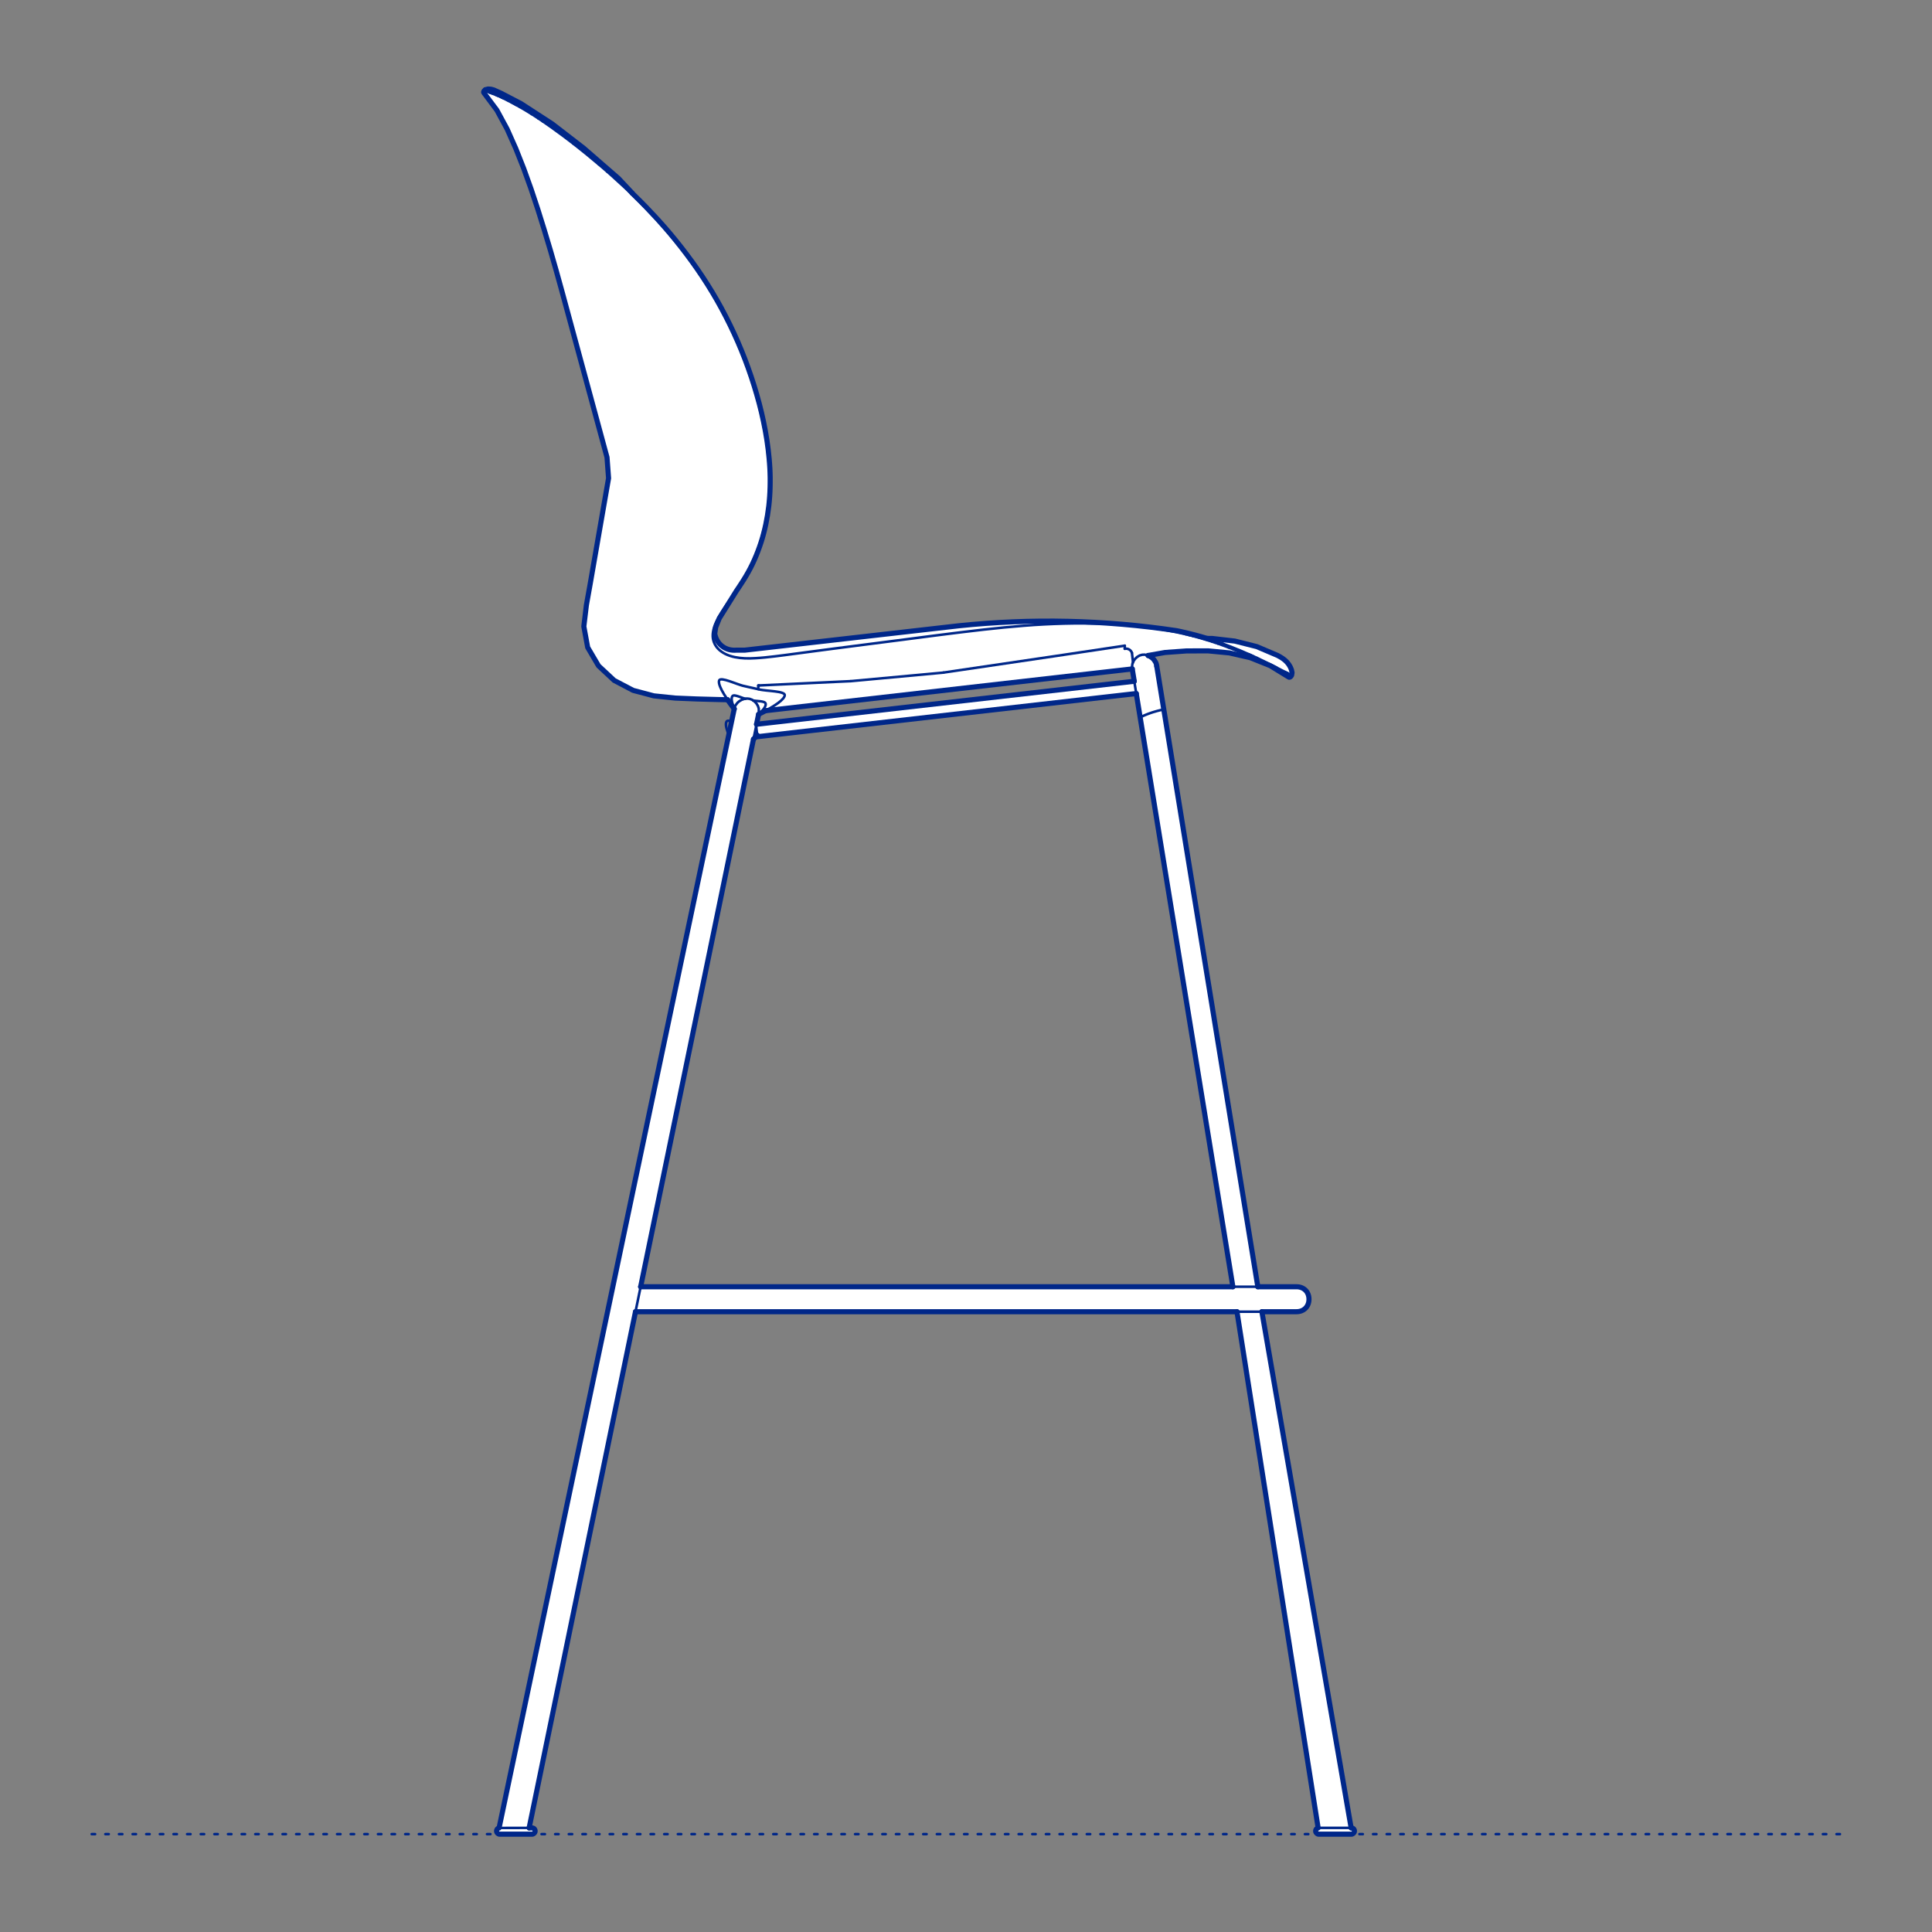 <?xml version="1.0" encoding="UTF-8"?>
<svg xmlns="http://www.w3.org/2000/svg" viewBox="0 0 566.93 566.93">
  <rect x="0" y="0" width="566.93" height="566.93" fill="#808080" stroke="none"/>
  <defs>
    <style>
      .cls-1 {
        fill: #fff;
        fill-rule: evenodd;
      }

      .cls-2, .cls-3 {
        stroke-width: .75px;
      }

      .cls-2, .cls-3, .cls-4 {
        fill: none;
        stroke: #002789;
        stroke-linecap: round;
        stroke-linejoin: round;
      }

      .cls-3 {
        stroke-dasharray: 0 0 1 3;
      }

      .cls-4 {
        stroke-width: 1.5px;
      }
    </style>
  </defs>
  <g id="Blocks_Fill" data-name="Blocks$Fill">
    <g id="HATCH">
      <path class="cls-1" d="M215.46,208.01l-69.01,328.39-.23.08-.14.08-.15.14-.11.17-.08.19-.03.15v.17s.03.15.03.15l.05.12.12.2.12.13.21.15.22.08h9.82l.22-.08.21-.15.12-.13.12-.2.05-.12.03-.15v-.17s-.03-.15-.03-.15l-.08-.19-.11-.17-.15-.14-.14-.08-.23-.08-.23-.02h-.79s31.21-151.48,31.21-151.48h176.5l23.82,151.49-.23.08-.14.08-.15.14-.11.17-.08.19-.03.15v.17s.03.15.03.15l.05.12.12.2.12.13.21.15.22.08h9.88l.22-.08.21-.15.12-.13.12-.2.05-.12.03-.15v-.17s-.03-.15-.03-.15l-.08-.19-.11-.17-.15-.14-.14-.08-.23-.08-.23-.02-26.19-151.48h10.24s.08,0,.08,0h.08s.08-.01.08-.01h.08s.08-.02.08-.02h.08s.08-.03.08-.03l.09-.02.09-.02.09-.02.09-.02.09-.03.09-.03.08-.03.08-.03.08-.03.08-.04.08-.04.08-.04.08-.04.08-.05.08-.05.08-.05.08-.05.08-.05.08-.06.07-.06.07-.06.07-.06.07-.06.07-.07.07-.07.06-.07.06-.07.06-.07.06-.07.06-.08.05-.08.05-.08.05-.08.05-.08.05-.08.04-.08.04-.08.04-.08.04-.08.03-.08.03-.08.03-.08.03-.09.03-.09.02-.09.02-.09.02-.09.02-.09v-.08s.03-.08.03-.08v-.08s.02-.08.02-.08v-.08s.01-.08.01-.08v-.08s0-.08,0-.08v-.08s0-.08,0-.08v-.08s-.01-.08-.01-.08v-.08s-.02-.08-.02-.08v-.08s-.03-.08-.03-.08l-.02-.09-.02-.09-.02-.09-.02-.09-.03-.09-.03-.09-.03-.08-.03-.08-.03-.08-.04-.08-.04-.08-.04-.08-.04-.08-.05-.08-.05-.08-.05-.08-.05-.08-.05-.08-.06-.08-.06-.07-.06-.07-.06-.07-.06-.07-.07-.07-.07-.07-.07-.06-.07-.06-.07-.06-.07-.06-.08-.06-.08-.05-.08-.05-.08-.05-.08-.05-.08-.05-.08-.04-.08-.04-.08-.04-.08-.04-.08-.03-.08-.03-.08-.03-.09-.03-.09-.03-.09-.02-.09-.02-.09-.02-.09-.02h-.08s-.08-.03-.08-.03h-.08s-.08-.02-.08-.02h-.08s-.08-.01-.08-.01h-.08s-.08,0-.08,0h-.58s-10.77,0-10.77,0l-29.66-182.09-.06-.34-.09-.39-.17-.42-.53-.8-.46-.46-.71-.49-.54-.23,4.99-.89h.03s6.28-.45,6.28-.45l6.3-.02,6.27.6,6.13,1.41,5.84,2.34,5.36,3.29.22.1.24-.04.19-.15.28-.36.13-.82-.18-.84-.33-.8-.44-.74-.54-.67-.62-.6-.68-.52-.73-.46-.75-.41-6.1-2.59-6.43-1.62-6.59-.76-1.58-.03-1.69-.5-1.77-.49-2.11-.54-3.34-.75-7.93-1.06-7.97-.81-8-.56-8.02-.31-8.02-.05-8.02.2-8,.45-7.97.7-62.78,7.15h-2.4s-.13,0-.13,0h-.13s-.13.01-.13.01h-.13s-.13,0-.13,0h-.13s-.13,0-.13,0h-.13s-.13-.02-.13-.02h-.13s-.13-.03-.13-.03l-.13-.02-.13-.02-.13-.03-.13-.03-.13-.03-.13-.04-.13-.04-.13-.04-.13-.05-.13-.05-.13-.05-.13-.06-.13-.06-.13-.06-.13-.07-.13-.07-.12-.07-.12-.08-.12-.08-.12-.08-.12-.08-.11-.09-.11-.09-.11-.09-.11-.1-.11-.1-.1-.1-.1-.1-.1-.1-.09-.11-.09-.11-.09-.11-.09-.11-.08-.11-.08-.12-.08-.12-.07-.12-.07-.12-.07-.12-.06-.12-.06-.12-.06-.12-.06-.12-.05-.12-.05-.12-.05-.12-.04-.12-.04-.12-.04-.12-.03-.12-.03-.12-.03-.12-.03-.12.28-1.89,1.07-2.65,4.44-7.11.18-.32.15-.24.23-.35.78-1.16.68-1.04.7-1.09.67-1.1.66-1.15.63-1.18.6-1.2.56-1.22.53-1.24.5-1.26.47-1.28.44-1.29.4-1.31.37-1.32.34-1.33.3-1.34.27-1.35.24-1.36.21-1.36.17-1.37.14-1.37.11-1.38.08-1.38.05-1.39.02-1.43v-1.37s-.04-1.39-.04-1.39l-.06-1.34-.2-2.75-.29-2.75-.37-2.74-.45-2.72-.53-2.7-.6-2.69-.67-2.67-.73-2.65-.79-2.63-.85-2.62-.9-2.59-.96-2.57-1.01-2.55-1.07-2.52-1.12-2.5-1.17-2.47-1.22-2.44-1.27-2.41-1.32-2.37-1.37-2.34-1.42-2.3-1.46-2.26-1.5-2.22-1.54-2.18-1.58-2.14-1.61-2.1-1.64-2.06-1.67-2.02-1.7-1.97-2.59-2.88-2.62-2.78-4.19-4.19-4-4.29-10.24-8.89-9.19-7.09-9.16-5.95-5.82-3.04-1.74-.79-.43-.2-.83-.22-.87-.06-.81.22-.33.31-.13.2-.02.24.12.21,3.76,5.04,3,5.53,2.56,5.75,2.32,5.86,2.13,5.93,1.99,5.98,3.69,12.04,16.61,60.76.46,6.14-1.08,6.21-5.42,31.02-.75,6.25,1.13,6.15,3.18,5.41,4.59,4.28,5.56,2.92,6.08,1.61,6.26.65,6.29.26,6.3.17,2.79.06.9,1.28,1.04,1.4M332.25,196.29l.59,3.61-110.84,12.63.6-2.92,2.03-1.06,107.62-12.26M333.43,203.52l28.35,174.07h-173.8s33.11-160.67,33.11-160.67l.18-.17.22-.21.23-.24.23-.25.12-.14.12-.14.05.43,111.19-12.67Z"/>
    </g>
  </g>
  <g id="Blocks_Inner" data-name="Blocks$Inner">
    <g id="SPLINE">
      <path class="cls-2" d="M220.81,164.9c-.14.3-.28.6-.42.89-.02.05-.05.1-.08.15"/>
    </g>
    <g id="SPLINE-2" data-name="SPLINE">
      <path class="cls-2" d="M220.31,165.95c-.19.38-.38.76-.57,1.14,0,.01-.01.03-.02.04"/>
    </g>
    <g id="SPLINE-3" data-name="SPLINE">
      <path class="cls-2" d="M219.72,167.13c-.2.39-.41.78-.62,1.16"/>
    </g>
    <g id="SPLINE-4" data-name="SPLINE">
      <path class="cls-2" d="M219.1,168.29s-.02.04-.04.07c-.18.33-.37.66-.61,1.07"/>
    </g>
    <g id="SPLINE-5" data-name="SPLINE">
      <path class="cls-2" d="M218.45,169.43c-.05.09-.11.19-.21.36"/>
    </g>
    <g id="SPLINE-6" data-name="SPLINE">
      <path class="cls-2" d="M218.24,169.78c-.12.2-.23.39-.46.76"/>
    </g>
    <g id="SPLINE-7" data-name="SPLINE">
      <path class="cls-2" d="M217.79,170.54s-.03.05-.24.39"/>
    </g>
    <g id="SPLINE-8" data-name="SPLINE">
      <path class="cls-2" d="M217.55,170.93s.01-.02.02-.03"/>
    </g>
    <g id="SPLINE-9" data-name="SPLINE">
      <path class="cls-2" d="M217.57,170.9c-.13.2-.25.41-.39.62"/>
    </g>
    <g id="SPLINE-10" data-name="SPLINE">
      <path class="cls-2" d="M217.18,171.52s-.05.08-.17.26"/>
    </g>
    <g id="SPLINE-11" data-name="SPLINE">
      <path class="cls-2" d="M217.01,171.78c-.17.27-.35.54-.85,1.31"/>
    </g>
    <g id="SPLINE-12" data-name="SPLINE">
      <path class="cls-2" d="M216.16,173.09s-.05.07-.07.11c-.1.16-.21.32-.53.79"/>
    </g>
    <g id="SPLINE-13" data-name="SPLINE">
      <path class="cls-2" d="M215.57,173.99c-.43.65-.87,1.29-1.32,1.95"/>
    </g>
    <g id="SPLINE-14" data-name="SPLINE">
      <path class="cls-2" d="M214.24,175.94c-.43.63-.86,1.25-1.28,1.88-.55.82-1.09,1.64-1.6,2.48-.44.73-.87,1.47-1.23,2.26-.43.95-.77,1.97-.91,2.96-.11.77-.11,1.53.07,2.27.21.88.65,1.73,1.31,2.46.59.65,1.35,1.19,2.17,1.61.9.46,1.87.77,2.89.98.94.19,1.91.29,2.88.34,1.05.05,2.08.02,3.11-.04.95-.05,1.89-.13,2.83-.22,1.95-.19,3.88-.44,5.82-.69s3.87-.51,5.81-.77,3.88-.52,5.82-.77,3.88-.51,5.83-.76,3.89-.5,5.83-.75,3.89-.5,5.83-.75,3.89-.5,5.84-.75,3.89-.5,5.84-.76c.97-.13,1.95-.25,2.92-.38s1.95-.25,2.93-.37,1.95-.25,2.93-.37,1.95-.24,2.93-.36c1.95-.24,3.91-.47,5.87-.69s3.92-.43,5.89-.62,3.93-.36,5.9-.52,3.93-.29,5.89-.39,3.92-.18,5.87-.23,3.9-.07,5.83-.06,3.86.05,5.76.12,3.8.17,5.66.3,3.71.31,5.51.52,3.57.46,5.3.74c.31.05.61.1.91.15"/>
    </g>
    <g id="SPLINE-15" data-name="SPLINE">
      <path class="cls-2" d="M341.2,184.75c.55.09,1.1.19,1.64.29.84.16,1.66.32,2.48.49.89.19,1.76.38,2.62.58"/>
    </g>
    <g id="SPLINE-16" data-name="SPLINE">
      <path class="cls-2" d="M347.93,186.12c.36.08.71.17,1.06.26"/>
    </g>
    <g id="SPLINE-17" data-name="SPLINE">
      <path class="cls-2" d="M348.99,186.37c.34.08.68.17,1.01.25,0,0,.02,0,.02,0"/>
    </g>
    <g id="SPLINE-18" data-name="SPLINE">
      <path class="cls-2" d="M350.02,186.64c1.48.38,2.88.78,4.2,1.19.5.15.99.31,1.46.46"/>
    </g>
    <g id="SPLINE-19" data-name="SPLINE">
      <path class="cls-2" d="M355.68,188.29c.29.09.57.19.86.28"/>
    </g>
    <g id="SPLINE-20" data-name="SPLINE">
      <path class="cls-2" d="M356.53,188.57c.28.09.56.19.83.28"/>
    </g>
    <g id="SPLINE-21" data-name="SPLINE">
      <path class="cls-2" d="M357.37,188.85c.2.07.4.14.59.21.88.31,1.72.62,2.53.93"/>
    </g>
    <g id="SPLINE-22" data-name="SPLINE">
      <path class="cls-2" d="M360.49,189.99c.27.1.54.21.81.31.94.37,1.83.73,2.67,1.09"/>
    </g>
    <g id="SPLINE-23" data-name="SPLINE">
      <path class="cls-2" d="M363.97,191.39c.1.04.21.09.31.13.75.32,1.46.63,2.13.93"/>
    </g>
    <g id="SPLINE-24" data-name="SPLINE">
      <path class="cls-2" d="M366.42,192.46c.16.07.33.15.49.22.21.1.42.19.63.28"/>
    </g>
    <g id="SPLINE-25" data-name="SPLINE">
      <path class="cls-2" d="M367.53,192.96c.36.16.71.32,1.05.48"/>
    </g>
    <g id="SPLINE-26" data-name="SPLINE">
      <path class="cls-2" d="M368.58,193.44c.21.1.41.19.61.29.71.33,1.37.65,1.98.95.05.03.11.05.16.08"/>
    </g>
    <g id="SPLINE-27" data-name="SPLINE">
      <path class="cls-2" d="M371.33,194.76c.09.04.18.09.26.13"/>
    </g>
    <g id="POLYLINE">
      <polyline class="cls-2" points="213.51 205.33 210.72 205.27 204.42 205.09 198.13 204.83 191.87 204.18 185.79 202.57 180.23 199.65 175.63 195.37 172.45 189.96 171.32 183.81 172.07 177.56 173.18 171.36 174.26 165.16 175.34 158.95 176.42 152.75 177.5 146.54 178.58 140.33 178.11 134.19 176.46 128.11 174.82 122.03 173.17 115.95 171.52 109.87 169.87 103.79 168.23 97.71 166.58 91.63 164.93 85.56 163.25 79.49 161.51 73.43 159.7 67.4 157.81 61.39 155.83 55.41 153.69 49.49 151.37 43.63 148.81 37.88 145.81 32.34 142.05 27.3 141.93 27.09 141.95 26.85 142.07 26.65 142.41 26.34"/>
    </g>
    <g id="SPLINE-28" data-name="SPLINE">
      <path class="cls-2" d="M142.41,26.34s.12.03.34.1"/>
    </g>
    <g id="SPLINE-29" data-name="SPLINE">
      <path class="cls-2" d="M142.75,26.44s.08.02.12.04"/>
    </g>
    <g id="SPLINE-30" data-name="SPLINE">
      <path class="cls-2" d="M142.87,26.48s.09.03.14.04"/>
    </g>
    <g id="SPLINE-31" data-name="SPLINE">
      <path class="cls-2" d="M143,26.52s.1.03.15.05"/>
    </g>
    <g id="SPLINE-32" data-name="SPLINE">
      <path class="cls-2" d="M143.15,26.57c.05.02.11.04.17.05"/>
    </g>
    <g id="SPLINE-33" data-name="SPLINE">
      <path class="cls-2" d="M143.32,26.62c.06.02.12.04.18.06"/>
    </g>
    <g id="SPLINE-34" data-name="SPLINE">
      <path class="cls-2" d="M143.5,26.69c.06.02.13.04.2.07"/>
    </g>
    <g id="SPLINE-35" data-name="SPLINE">
      <path class="cls-2" d="M143.7,26.75c.07.02.14.05.21.07"/>
    </g>
    <g id="SPLINE-36" data-name="SPLINE">
      <path class="cls-2" d="M143.91,26.82c.36.13.78.28,1.26.46"/>
    </g>
    <g id="SPLINE-37" data-name="SPLINE">
      <path class="cls-2" d="M145.17,27.29c.19.07.39.15.59.24.1.04.21.09.31.13"/>
    </g>
    <g id="SPLINE-38" data-name="SPLINE">
      <path class="cls-2" d="M146.07,27.66c.74.32,1.58.71,2.53,1.18.14.07.27.14.41.21"/>
    </g>
    <g id="SPLINE-39" data-name="SPLINE">
      <path class="cls-2" d="M149.02,29.04c.28.14.57.29.87.45"/>
    </g>
    <g id="SPLINE-40" data-name="SPLINE">
      <path class="cls-2" d="M149.88,29.49c.75.39,1.55.83,2.42,1.32s1.81,1.04,2.81,1.65"/>
    </g>
    <g id="SPLINE-41" data-name="SPLINE">
      <path class="cls-2" d="M155.11,32.47c.6.37,1.22.76,1.87,1.17s1.31.85,2,1.32"/>
    </g>
    <g id="SPLINE-42" data-name="SPLINE">
      <path class="cls-2" d="M158.98,34.96c.23.15.46.31.69.47.47.32.94.65,1.42.98"/>
    </g>
    <g id="SPLINE-43" data-name="SPLINE">
      <path class="cls-2" d="M161.09,36.41c.48.34.97.69,1.47,1.04.25.18.5.36.75.54"/>
    </g>
    <g id="SPLINE-44" data-name="SPLINE">
      <path class="cls-2" d="M163.31,38c.75.55,1.52,1.12,2.31,1.71s1.58,1.2,2.39,1.82"/>
    </g>
    <g id="SPLINE-45" data-name="SPLINE">
      <path class="cls-2" d="M168.01,41.53c.27.21.54.42.81.63.55.43,1.1.86,1.65,1.31"/>
    </g>
    <g id="SPLINE-46" data-name="SPLINE">
      <path class="cls-2" d="M170.48,43.47c.28.22.56.45.84.67"/>
    </g>
    <g id="SPLINE-47" data-name="SPLINE">
      <path class="cls-2" d="M171.31,44.14c.28.23.56.45.84.68,1.13.92,2.27,1.87,3.43,2.85.29.25.58.49.87.74"/>
    </g>
    <g id="SPLINE-48" data-name="SPLINE">
      <path class="cls-2" d="M176.45,48.41c.87.75,1.75,1.51,2.63,2.29.59.52,1.17,1.05,1.76,1.58"/>
    </g>
    <g id="SPLINE-49" data-name="SPLINE">
      <path class="cls-2" d="M180.84,52.28c.59.53,1.18,1.08,1.77,1.62,1.18,1.1,2.37,2.22,3.55,3.38s2.36,2.34,3.54,3.55c.88.91,1.76,1.83,2.62,2.78"/>
    </g>
    <g id="SPLINE-50" data-name="SPLINE">
      <path class="cls-2" d="M192.32,63.61c.29.31.58.63.87.95"/>
    </g>
    <g id="SPLINE-51" data-name="SPLINE">
      <path class="cls-2" d="M193.18,64.55c1.15,1.27,2.29,2.57,3.42,3.9s2.23,2.69,3.31,4.08,2.15,2.8,3.19,4.24,2.06,2.91,3.05,4.4,1.95,3.01,2.88,4.56,1.83,3.12,2.69,4.71"/>
    </g>
    <g id="SPLINE-52" data-name="SPLINE">
      <path class="cls-2" d="M211.72,90.45c.86,1.59,1.7,3.21,2.49,4.84s1.56,3.29,2.29,4.96,1.42,3.36,2.08,5.07c1.31,3.41,2.48,6.89,3.49,10.42.51,1.76.97,3.54,1.4,5.32"/>
    </g>
    <g id="SPLINE-53" data-name="SPLINE">
      <path class="cls-2" d="M223.48,121.06c.42,1.79.8,3.59,1.13,5.39s.61,3.62.83,5.45c.11.92.21,1.84.29,2.75.04.46.08.92.11,1.39"/>
    </g>
    <g id="SPLINE-54" data-name="SPLINE">
      <path class="cls-2" d="M225.84,136.05c.03.45.06.91.09,1.36"/>
    </g>
    <g id="SPLINE-55" data-name="SPLINE">
      <path class="cls-2" d="M225.92,137.41c.02.45.04.89.06,1.34"/>
    </g>
    <g id="SPLINE-56" data-name="SPLINE">
      <path class="cls-2" d="M225.98,138.75c.02.47.03.93.03,1.39s0,.91,0,1.37"/>
    </g>
    <g id="SPLINE-57" data-name="SPLINE">
      <path class="cls-2" d="M226.03,141.51c0,.49-.01.96-.02,1.43"/>
    </g>
    <g id="SPLINE-58" data-name="SPLINE">
      <path class="cls-2" d="M226,142.93c-.01.47-.03.93-.05,1.39"/>
    </g>
    <g id="SPLINE-59" data-name="SPLINE">
      <path class="cls-2" d="M225.95,144.32c-.02.46-.05.92-.08,1.38s-.07.92-.11,1.38"/>
    </g>
    <g id="SPLINE-60" data-name="SPLINE">
      <path class="cls-2" d="M225.75,147.07c-.04.46-.09.91-.14,1.37-.21,1.83-.51,3.65-.89,5.44-.19.9-.4,1.79-.64,2.68"/>
    </g>
    <g id="SPLINE-61" data-name="SPLINE">
      <path class="cls-2" d="M224.08,156.57c-.23.88-.49,1.76-.77,2.63s-.58,1.72-.91,2.57"/>
    </g>
    <g id="SPLINE-62" data-name="SPLINE">
      <path class="cls-2" d="M222.4,161.77c-.32.85-.67,1.68-1.03,2.5"/>
    </g>
    <g id="SPLINE-63" data-name="SPLINE">
      <path class="cls-2" d="M221.37,164.27c-.18.41-.37.82-.56,1.22"/>
    </g>
    <g id="SPLINE-64" data-name="SPLINE">
      <path class="cls-2" d="M220.8,165.49c-.19.4-.39.8-.6,1.2"/>
    </g>
    <g id="SPLINE-65" data-name="SPLINE">
      <path class="cls-2" d="M220.21,166.69c-.41.79-.84,1.57-1.29,2.32"/>
    </g>
    <g id="SPLINE-66" data-name="SPLINE">
      <path class="cls-2" d="M218.92,169.02c-.22.37-.45.74-.67,1.1"/>
    </g>
    <g id="SPLINE-67" data-name="SPLINE">
      <path class="cls-2" d="M218.25,170.12l-.7,1.09"/>
    </g>
    <g id="SPLINE-68" data-name="SPLINE">
      <path class="cls-2" d="M217.55,171.21c-.22.35-.45.69-.68,1.04"/>
    </g>
    <g id="SPLINE-69" data-name="SPLINE">
      <path class="cls-2" d="M216.87,172.25l-.78,1.16"/>
    </g>
    <g id="SPLINE-70" data-name="SPLINE">
      <path class="cls-2" d="M216.09,173.41c-.14.21-.28.42-.56.9"/>
    </g>
    <g id="POLYLINE-2" data-name="POLYLINE">
      <polyline class="cls-2" points="215.53 174.31 211.09 181.42 210.02 184.06 209.74 185.95"/>
    </g>
    <g id="SPLINE-71" data-name="SPLINE">
      <path class="cls-2" d="M209.74,185.95c.63,3.18,3.22,5.11,6.44,4.8"/>
    </g>
    <g id="POLYLINE-3" data-name="POLYLINE">
      <polyline class="cls-2" points="216.18 190.75 218.57 190.76 281.36 183.62"/>
    </g>
    <g id="SPLINE-72" data-name="SPLINE">
      <path class="cls-2" d="M281.36,183.62c21.31-2.22,42.73-1.74,63.92,1.44"/>
    </g>
    <g id="SPLINE-73" data-name="SPLINE">
      <path class="cls-2" d="M345.27,185.06c.38.08.76.16,1.13.24"/>
    </g>
    <g id="SPLINE-74" data-name="SPLINE">
      <path class="cls-2" d="M346.4,185.3c1.5.33,2.94.68,4.32,1.04"/>
    </g>
    <g id="SPLINE-75" data-name="SPLINE">
      <path class="cls-2" d="M350.72,186.35c1.37.36,2.68.74,3.91,1.13.92.29,1.81.58,2.66.87"/>
    </g>
    <g id="SPLINE-76" data-name="SPLINE">
      <path class="cls-2" d="M357.29,188.34c.28.1.56.19.84.29s.55.19.82.29"/>
    </g>
    <g id="SPLINE-77" data-name="SPLINE">
      <path class="cls-2" d="M358.94,188.93c.81.29,1.58.59,2.33.88,1.99.78,3.77,1.54,5.35,2.24"/>
    </g>
    <g id="SPLINE-78" data-name="SPLINE">
      <path class="cls-2" d="M366.62,192.04c.2.09.39.18.58.26"/>
    </g>
    <g id="SPLINE-79" data-name="SPLINE">
      <path class="cls-2" d="M367.2,192.31c.19.09.38.17.56.26"/>
    </g>
    <g id="SPLINE-80" data-name="SPLINE">
      <path class="cls-2" d="M367.76,192.56c.37.17.73.33,1.07.49"/>
    </g>
    <g id="SPLINE-81" data-name="SPLINE">
      <path class="cls-2" d="M368.83,193.06c.17.08.34.16.51.24"/>
    </g>
    <g id="SPLINE-82" data-name="SPLINE">
      <path class="cls-2" d="M369.34,193.3c.5.24.98.46,1.43.68.15.07.3.15,2.45,1.21"/>
    </g>
    <g id="SPLINE-83" data-name="SPLINE">
      <path class="cls-2" d="M373.23,195.19c.12.06.24.12.36.18"/>
    </g>
    <g id="SPLINE-84" data-name="SPLINE">
      <path class="cls-2" d="M373.58,195.37c.12.06.23.12.35.18"/>
    </g>
    <g id="SPLINE-85" data-name="SPLINE">
      <path class="cls-2" d="M373.93,195.55c.11.06.22.11.33.17"/>
    </g>
    <g id="SPLINE-86" data-name="SPLINE">
      <path class="cls-2" d="M374.26,195.71c.11.06.21.11.32.16"/>
    </g>
    <g id="SPLINE-87" data-name="SPLINE">
      <path class="cls-2" d="M374.58,195.88c.62.32,1.18.6,1.64.85.31.16.59.3.84.43"/>
    </g>
    <g id="SPLINE-88" data-name="SPLINE">
      <path class="cls-2" d="M377.06,197.16c.05.03.12.06.2.1"/>
    </g>
    <g id="SPLINE-89" data-name="SPLINE">
      <path class="cls-2" d="M377.26,197.26c.12.06.23.12.34.17"/>
    </g>
    <g id="SPLINE-90" data-name="SPLINE">
      <path class="cls-2" d="M377.6,197.43c.06.03.11.06.16.08"/>
    </g>
    <g id="SPLINE-91" data-name="SPLINE">
      <path class="cls-2" d="M377.75,197.52s.1.05.15.08"/>
    </g>
    <g id="SPLINE-92" data-name="SPLINE">
      <path class="cls-2" d="M377.9,197.59s0,0,0,0"/>
    </g>
    <g id="SPLINE-93" data-name="SPLINE">
      <path class="cls-2" d="M377.9,197.59c.28.15.54.28.69.36"/>
    </g>
    <g id="SPLINE-94" data-name="SPLINE">
      <path class="cls-2" d="M378.59,197.96s0,0-.01,0"/>
    </g>
    <g id="SPLINE-95" data-name="SPLINE">
      <path class="cls-2" d="M378.58,197.95s.06.03.08.04"/>
    </g>
    <g id="SPLINE-96" data-name="SPLINE">
      <path class="cls-2" d="M371.04,190.67c.53.22,1,.42,1.4.59s.74.31,1.05.45c.13.05.25.11.36.16"/>
    </g>
    <g id="SPLINE-97" data-name="SPLINE">
      <path class="cls-2" d="M373.85,191.87s-.01,0-.02,0"/>
    </g>
    <g id="SPLINE-98" data-name="SPLINE">
      <path class="cls-2" d="M373.83,191.86c.09.04.18.08.26.11"/>
    </g>
    <g id="SPLINE-99" data-name="SPLINE">
      <path class="cls-2" d="M374.09,191.98s0,0,0,0"/>
    </g>
    <g id="SPLINE-100" data-name="SPLINE">
      <path class="cls-2" d="M374.09,191.97s.1.04.14.06c.4.17.63.29.66.3"/>
    </g>
    <g id="POLYLINE-4" data-name="POLYLINE">
      <polygon class="cls-2" points="339.38 195.15 339.84 197.95 339.44 195.47 339.44 195.49 339.38 195.15"/>
    </g>
    <g id="SPLINE-101" data-name="SPLINE">
      <path class="cls-2" d="M341.52,208.29s-.11-.05-.27-.03-.39.05-.66.11-.58.13-.93.23-.72.2-1.11.32c-.2.06-.4.13-.6.19s-.4.14-.6.21-.39.14-.57.21-.36.14-.53.21-.33.13-.48.2-.29.13-.42.19c-.26.12-.46.22-.6.31s-.2.15-.17.18"/>
    </g>
    <g id="POLYLINE-5" data-name="POLYLINE">
      <line class="cls-2" x1="222" y1="212.53" x2="332.85" y2="199.9"/>
    </g>
    <g id="SPLINE-102" data-name="SPLINE">
      <path class="cls-2" d="M333.43,203.52c-37.07,4.22-74.13,8.45-111.2,12.67"/>
    </g>
    <g id="SPLINE-103" data-name="SPLINE">
      <path class="cls-2" d="M222.24,216.19l-.03-.26-.09-.78-.09-.79-.14-1.27"/>
    </g>
    <g id="SPLINE-104" data-name="SPLINE">
      <path class="cls-2" d="M221.1,216.91c.21-.19.56-.54.85-.87.09-.1.17-.19.24-.28"/>
    </g>
    <g id="SPLINE-105" data-name="SPLINE">
      <path class="cls-2" d="M222.59,209.62c1.26-.63,2.37-1.23,3.32-1.78s1.75-1.06,2.39-1.53c.32-.23.6-.46.84-.67s.45-.42.61-.61c.08-.1.15-.19.22-.28s.12-.18.16-.27c.02-.04.04-.09.06-.13s.03-.08.04-.12.02-.08.03-.12c0-.03,0-.06.01-.09s0-.06,0-.08c0-.04-.01-.07-.02-.11-.02-.05-.05-.1-.09-.15-.03-.03-.06-.06-.09-.09-.07-.06-.16-.11-.26-.16s-.22-.1-.35-.14c-.26-.09-.57-.16-.92-.23s-.72-.12-1.12-.17-.81-.1-1.22-.14-.82-.08-1.21-.12-.77-.08-1.11-.13c-.17-.02-.33-.05-.48-.07-.08-.01-.15-.03-.22-.04s-.14-.03-.2-.04c-.03,0-.06-.01-.09-.02s-.06-.01-.09-.02c-.06-.01-.12-.03-.18-.04-.12-.03-.23-.05-.34-.08s-.22-.05-.32-.07-.21-.05-.31-.07c-.2-.05-.39-.09-.58-.13s-.37-.08-.55-.12-.36-.08-.55-.12-.37-.08-.57-.13c-.1-.02-.2-.04-.3-.07s-.21-.05-.32-.07-.22-.05-.34-.08c-.06-.01-.12-.03-.18-.04-.03,0-.06-.01-.09-.02s-.06-.01-.09-.02c-.06-.01-.13-.03-.19-.05s-.14-.04-.21-.06c-.14-.04-.3-.09-.45-.14-.32-.1-.66-.22-1.02-.35s-.73-.27-1.11-.4-.75-.27-1.12-.39-.72-.23-1.04-.31-.63-.15-.89-.18c-.13-.02-.25-.02-.36-.02s-.21.01-.3.04c-.04.01-.08.03-.12.04s-.07.04-.1.06-.05.05-.08.08c-.02.02-.03.05-.04.07s-.02.05-.03.08c-.02.06-.03.11-.04.18,0,.04-.01.09-.01.13s0,.09,0,.14c0,.1.01.2.03.31s.04.23.08.35c.07.24.16.52.29.81s.28.62.46.97c.37.7.86,1.5,1.47,2.4s1.33,1.91,2.18,3.03"/>
    </g>
    <g id="SPLINE-106" data-name="SPLINE">
      <path class="cls-2" d="M214.69,211.68c-.14-.04-.19-.05-.24-.07-.17-.04-.33-.08-.48-.1-.07,0-.14-.01-.21-.02s-.13,0-.18.01c-.03,0-.05,0-.08.02s-.05.02-.07.02c-.03.01-.07.03-.09.05s-.05.05-.07.07c-.03.03-.06.07-.08.11-.04.06-.07.13-.1.2-.02.05-.03.1-.04.16-.02.11-.04.24-.04.37s0,.28.03.45c.04.32.12.69.25,1.11s.29.89.58,1.59"/>
    </g>
    <g id="POLYLINE-6" data-name="POLYLINE">
      <polyline class="cls-2" points="354.18 187.34 355.76 187.36 362.35 188.12 368.78 189.74 374.88 192.33 375.64 192.75 376.36 193.2 377.04 193.72 377.66 194.32 378.19 194.99 378.63 195.73 378.96 196.52 379.14 197.36 379.01 198.18 378.73 198.55 378.54 198.69 378.3 198.73 378.09 198.63 372.73 195.34 366.89 193 360.75 191.59 354.49 190.99 348.19 191.01 341.91 191.46 341.88 191.46 336.89 192.35"/>
    </g>
    <g id="POLYLINE-7" data-name="POLYLINE">
      <polyline class="cls-2" points="142.41 26.34 143.21 26.12 144.08 26.18 144.91 26.4 145.34 26.6 147.09 27.39 152.91 30.42 162.07 36.37 171.26 43.46 181.5 52.36 185.5 56.64"/>
    </g>
    <g id="SPLINE-107" data-name="SPLINE">
      <path class="cls-2" d="M142.07,26.65s.01,0,.04.01"/>
    </g>
    <g id="SPLINE-108" data-name="SPLINE">
      <path class="cls-2" d="M142.11,26.66s.03,0,.05.01"/>
    </g>
    <g id="SPLINE-109" data-name="SPLINE">
      <path class="cls-2" d="M142.16,26.68s.04.01.06.02"/>
    </g>
    <g id="SPLINE-110" data-name="SPLINE">
      <path class="cls-2" d="M142.22,26.69s.02,0,.03,0c.02,0,.03.01.05.02"/>
    </g>
    <g id="SPLINE-111" data-name="SPLINE">
      <path class="cls-2" d="M142.3,26.72s.06.02.1.03"/>
    </g>
    <g id="SPLINE-112" data-name="SPLINE">
      <path class="cls-2" d="M142.4,26.75s.07.02.11.04"/>
    </g>
    <g id="SPLINE-113" data-name="SPLINE">
      <path class="cls-2" d="M142.51,26.78c.07.02.15.05.24.07.22.07.48.15.79.26.06.02.12.04.19.06"/>
    </g>
    <g id="SPLINE-114" data-name="SPLINE">
      <path class="cls-2" d="M143.72,27.18c.07.03.15.05.23.08"/>
    </g>
    <g id="SPLINE-115" data-name="SPLINE">
      <path class="cls-2" d="M143.95,27.26c.16.05.32.11.49.18"/>
    </g>
    <g id="SPLINE-116" data-name="SPLINE">
      <path class="cls-2" d="M144.44,27.44s.09.03.13.05c.31.12.64.25,1,.39"/>
    </g>
    <g id="SPLINE-117" data-name="SPLINE">
      <path class="cls-2" d="M145.57,27.88c.09.04.18.08.27.12.01,0,.02.01.04.02"/>
    </g>
    <g id="SPLINE-118" data-name="SPLINE">
      <path class="cls-2" d="M145.88,28.01c.11.05.21.09.32.14"/>
    </g>
    <g id="SPLINE-119" data-name="SPLINE">
      <path class="cls-2" d="M146.21,28.15c.22.1.45.2.68.31"/>
    </g>
    <g id="SPLINE-120" data-name="SPLINE">
      <path class="cls-2" d="M146.89,28.45c.12.05.24.11.36.17"/>
    </g>
    <g id="SPLINE-121" data-name="SPLINE">
      <path class="cls-2" d="M147.24,28.62s.06.03.09.04c.09.04.18.09.28.13"/>
    </g>
    <g id="SPLINE-122" data-name="SPLINE">
      <path class="cls-2" d="M147.61,28.8c.38.18.77.38,1.19.58"/>
    </g>
    <g id="SPLINE-123" data-name="SPLINE">
      <path class="cls-2" d="M148.8,29.38c.09.04.18.09.27.14.05.03.1.05.16.08"/>
    </g>
    <g id="SPLINE-124" data-name="SPLINE">
      <path class="cls-2" d="M149.22,29.6c.29.15.58.3.88.46"/>
    </g>
    <g id="SPLINE-125" data-name="SPLINE">
      <path class="cls-2" d="M150.1,30.06c.15.08.31.16.46.25"/>
    </g>
    <g id="SPLINE-126" data-name="SPLINE">
      <path class="cls-2" d="M150.57,30.3c.16.08.32.17.48.26"/>
    </g>
    <g id="SPLINE-127" data-name="SPLINE">
      <path class="cls-2" d="M151.04,30.56s0,0,0,0c.16.09.32.18.48.27"/>
    </g>
    <g id="SPLINE-128" data-name="SPLINE">
      <path class="cls-2" d="M151.53,30.83c.33.18.67.37,1.03.58"/>
    </g>
    <g id="SPLINE-129" data-name="SPLINE">
      <path class="cls-2" d="M152.56,31.41c.24.14.49.28.75.43.4.23.81.48,1.24.74s.86.53,1.31.81c.05.03.1.06.14.09"/>
    </g>
    <g id="SPLINE-130" data-name="SPLINE">
      <path class="cls-2" d="M156,33.47c.62.39,1.26.8,1.91,1.23"/>
    </g>
    <g id="SPLINE-131" data-name="SPLINE">
      <path class="cls-2" d="M157.91,34.71c.25.17.5.33.76.5.19.13.39.26.58.39"/>
    </g>
    <g id="SPLINE-132" data-name="SPLINE">
      <path class="cls-2" d="M159.25,35.6c.8.54,1.63,1.12,2.47,1.72,1.05.75,2.14,1.54,3.26,2.37,1.05.78,2.12,1.59,3.22,2.44"/>
    </g>
    <g id="SPLINE-133" data-name="SPLINE">
      <path class="cls-2" d="M168.2,42.14c.07.06.14.11.22.17,1.17.91,2.36,1.86,3.58,2.85s2.43,2,3.66,3.05"/>
    </g>
    <g id="SPLINE-134" data-name="SPLINE">
      <path class="cls-2" d="M175.66,48.2s.01.01.02.02c.84.72,1.7,1.45,2.55,2.2"/>
    </g>
    <g id="SPLINE-135" data-name="SPLINE">
      <path class="cls-2" d="M178.23,50.42c.4.35.8.71,1.21,1.07,1.26,1.12,2.53,2.28,3.8,3.47s2.54,2.41,3.81,3.67,2.53,2.54,3.78,3.86,2.49,2.67,3.71,4.06,2.43,2.81,3.61,4.27c1.18,1.46,2.34,2.95,3.48,4.47s2.25,3.07,3.33,4.65,2.13,3.19,3.14,4.83,1.99,3.31,2.93,5.01c.05.08.09.16.14.25"/>
    </g>
    <g id="SPLINE-136" data-name="SPLINE">
      <path class="cls-2" d="M211.24,90.16c.19.34.37.68.55,1.02"/>
    </g>
    <g id="SPLINE-137" data-name="SPLINE">
      <path class="cls-2" d="M211.8,91.18c.66,1.24,1.31,2.49,1.93,3.75.86,1.75,1.69,3.52,2.47,5.31s1.53,3.6,2.23,5.43c.7,1.83,1.36,3.68,1.98,5.54s1.19,3.74,1.72,5.64,1.01,3.8,1.44,5.72c.16.69.3,1.39.45,2.08"/>
    </g>
    <g id="SPLINE-138" data-name="SPLINE">
      <path class="cls-2" d="M224.01,124.64c.08.38.14.69.2,1.03"/>
    </g>
    <g id="SPLINE-139" data-name="SPLINE">
      <path class="cls-2" d="M224.22,125.67c.05.26.1.52.15.79"/>
    </g>
    <g id="SPLINE-140" data-name="SPLINE">
      <path class="cls-2" d="M224.36,126.46c.12.63.23,1.26.33,1.89.32,1.94.57,3.9.75,5.86.05.54.1,1.08.14,1.62"/>
    </g>
    <g id="SPLINE-141" data-name="SPLINE">
      <path class="cls-2" d="M225.59,135.83c.03.45.07.9.09,1.35"/>
    </g>
    <g id="SPLINE-142" data-name="SPLINE">
      <path class="cls-2" d="M225.68,137.18c.02.29.03.58.05.87"/>
    </g>
    <g id="SPLINE-143" data-name="SPLINE">
      <path class="cls-2" d="M225.72,138.05c.02.35.03.67.04.99"/>
    </g>
    <g id="SPLINE-144" data-name="SPLINE">
      <path class="cls-2" d="M225.76,139.04c0,.28.02.56.02.85"/>
    </g>
    <g id="LINE">
      <line class="cls-2" x1="225.79" y1="139.88" x2="225.8" y2="140.84"/>
    </g>
    <g id="SPLINE-145" data-name="SPLINE">
      <path class="cls-2" d="M225.8,140.84c0,.55,0,1.1-.02,2.01"/>
    </g>
    <g id="SPLINE-146" data-name="SPLINE">
      <path class="cls-2" d="M225.78,142.85c0,.36-.02.73-.04,1.09"/>
    </g>
    <g id="SPLINE-147" data-name="SPLINE">
      <path class="cls-2" d="M225.74,143.94c0,.17-.02.34-.07,1.35"/>
    </g>
    <g id="SPLINE-148" data-name="SPLINE">
      <path class="cls-2" d="M225.67,145.29c0,.06,0,.11-.06.83"/>
    </g>
    <g id="SPLINE-149" data-name="SPLINE">
      <path class="cls-2" d="M225.61,146.12c-.14,1.78-.36,3.56-.66,5.32"/>
    </g>
    <g id="SPLINE-150" data-name="SPLINE">
      <path class="cls-2" d="M224.95,151.45c-.03.19-.06.32-.08.46-.03.17-.06.33-.11.58"/>
    </g>
    <g id="SPLINE-151" data-name="SPLINE">
      <path class="cls-2" d="M224.76,152.48c-.04.23-.09.45-.2.99"/>
    </g>
    <g id="SPLINE-152" data-name="SPLINE">
      <path class="cls-2" d="M224.56,153.48c-.26,1.27-.57,2.53-.97,3.93"/>
    </g>
    <g id="SPLINE-153" data-name="SPLINE">
      <path class="cls-2" d="M223.6,157.41c-.02.08-.05.16-.07.24-.34,1.16-.71,2.29-1.12,3.42"/>
    </g>
    <g id="SPLINE-154" data-name="SPLINE">
      <path class="cls-2" d="M221.42,163.54c-.17.41-.35.81-.54,1.21"/>
    </g>
    <g id="SPLINE-155" data-name="SPLINE">
      <path class="cls-2" d="M220.88,164.75s-.02.05-.03.07"/>
    </g>
    <g id="LINE-2" data-name="LINE">
      <line class="cls-2" x1="222.51" y1="202.23" x2="222.51" y2="201.15"/>
    </g>
    <g id="SPLINE-156" data-name="SPLINE">
      <path class="cls-2" d="M222.51,201.15c.08,0,.15,0,.23,0"/>
    </g>
    <g id="SPLINE-157" data-name="SPLINE">
      <path class="cls-2" d="M222.74,201.14c26.53-1.24,26.62-1.24,26.7-1.25.07,0,.13,0,.2-.01"/>
    </g>
    <g id="SPLINE-158" data-name="SPLINE">
      <path class="cls-2" d="M249.64,199.88c26.68-2.45,26.78-2.46,26.88-2.48.12-.01.23-.03.35-.04"/>
    </g>
    <g id="SPLINE-159" data-name="SPLINE">
      <path class="cls-2" d="M276.86,197.36c28.68-4.23,30.91-4.56,33.14-4.89s4.46-.67,6.69-1c4.25-.64,8.51-1.28,13.37-2"/>
    </g>
    <g id="LINE-3" data-name="LINE">
      <line class="cls-2" x1="330.05" y1="189.47" x2="330.05" y2="190.38"/>
    </g>
    <g id="SPLINE-160" data-name="SPLINE">
      <path class="cls-2" d="M330.05,190.38c.16-.03.33-.05.49-.04.29.02.58.11.83.26.21.13.4.3.54.5.1.15.19.31.24.48"/>
    </g>
    <g id="LINE-4" data-name="LINE">
      <line class="cls-2" x1="332.16" y1="191.59" x2="332.47" y2="194.36"/>
    </g>
    <g id="POLYLINE-8" data-name="POLYLINE">
      <polyline class="cls-2" points="362.98 384.9 386.8 536.4 386.57 536.48 386.44 536.56 386.29 536.7 386.17 536.87 386.1 537.06 386.07 537.21 386.07 537.38 386.1 537.53 386.14 537.66 386.27 537.85 386.39 537.98 386.6 538.13 386.82 538.22 396.7 538.22 396.91 538.13 397.13 537.98 397.25 537.85 397.37 537.66 397.42 537.53 397.44 537.38 397.44 537.21 397.42 537.06 397.34 536.87 397.23 536.7 397.08 536.56 396.94 536.48 396.71 536.4 396.48 536.38"/>
    </g>
    <g id="POLYLINE-9" data-name="POLYLINE">
      <polyline class="cls-2" points="386.8 536.4 387.04 536.38 396.48 536.38 370.28 384.84"/>
    </g>
    <g id="LINE-5" data-name="LINE">
      <line class="cls-2" x1="186.48" y1="384.91" x2="380.45" y2="384.91"/>
    </g>
    <g id="ARC">
      <path class="cls-2" d="M380.45,384.91c2.02,0,3.66-1.64,3.66-3.66s-1.64-3.66-3.66-3.66"/>
    </g>
    <g id="POLYLINE-10" data-name="POLYLINE">
      <polyline class="cls-2" points="380.45 377.59 379.87 377.58 187.99 377.59"/>
    </g>
    <g id="POLYLINE-11" data-name="POLYLINE">
      <polyline class="cls-2" points="215.46 207.99 146.45 536.4 146.22 536.48 146.08 536.56 145.94 536.7 145.82 536.87 145.75 537.06 145.72 537.21 145.72 537.38 145.75 537.53 145.79 537.66 145.91 537.85 146.03 537.98 146.25 538.13 146.46 538.22 156.28 538.22 156.49 538.13 156.71 537.98 156.83 537.85 156.95 537.66 157 537.53 157.02 537.38 157.02 537.21 157 537.06 156.92 536.87 156.81 536.7 156.66 536.56 156.52 536.48 156.29 536.4 156.06 536.38 146.45 536.4"/>
    </g>
    <g id="POLYLINE-12" data-name="POLYLINE">
      <polyline class="cls-2" points="361.78 377.59 332.23 196.17 332.19 195.53 332.3 194.79 332.6 194.05 333.07 193.36 333.69 192.78 334.41 192.35 335.17 192.13 335.9 192.1 336.66 192.25 337.43 192.59 338.14 193.08 338.6 193.54 339.12 194.34 339.29 194.76 339.38 195.15 339.44 195.49 339.44 195.47 369.1 377.6"/>
    </g>
    <g id="POLYLINE-13" data-name="POLYLINE">
      <polyline class="cls-2" points="155.27 536.38 222.67 209.29 222.66 207.92 222.41 207.16 221.97 206.43 221.38 205.8 220.68 205.33 219.94 205.06 219.2 204.98 218.43 205.08 217.63 205.36 216.88 205.81 216.4 206.23 215.82 206.99 215.63 207.4 215.51 207.78"/>
    </g>
    <g id="LINE-6" data-name="LINE">
      <line class="cls-2" x1="222.9" y1="118.77" x2="222.79" y2="118.39"/>
    </g>
    <g id="SPLINE-161" data-name="SPLINE">
      <path class="cls-2" d="M222.4,161.06c-.26.7-.53,1.4-.82,2.08-.05.13-.11.26-.16.39"/>
    </g>
    <g id="SPLINE-162" data-name="SPLINE">
      <path class="cls-2" d="M378.66,197.99s.05.03.34.19"/>
    </g>
    <g id="LINE-7" data-name="LINE">
      <line class="cls-2" x1="224.63" y1="208.55" x2="332.25" y2="196.29"/>
    </g>
    <g id="LINE-8" data-name="LINE">
      <line class="cls-2" x1="222.59" y1="209.61" x2="222.61" y2="209.55"/>
    </g>
    <g id="SPLINE-163" data-name="SPLINE">
      <path class="cls-2" d="M222.59,209.61c.41-.37.75-.71,1.04-1.03s.52-.62.69-.89c.08-.14.15-.26.21-.39s.1-.24.12-.35c.01-.05.02-.11.03-.16s0-.1,0-.15c0-.02,0-.05,0-.07,0-.05-.02-.09-.03-.14,0-.03-.02-.05-.03-.08-.02-.04-.04-.07-.07-.1-.02-.02-.03-.04-.05-.05s-.04-.03-.07-.05c-.05-.03-.1-.06-.16-.09s-.12-.05-.19-.08c-.14-.05-.3-.08-.47-.12s-.36-.06-.55-.08-.39-.04-.58-.06-.39-.04-.57-.05-.36-.04-.52-.06c-.08-.01-.16-.02-.23-.03-.04,0-.07-.01-.1-.02-.01,0-.02,0-.04,0"/>
    </g>
    <g id="SPLINE-164" data-name="SPLINE">
      <path class="cls-2" d="M218.78,205.05s0,0-.01,0c-.03,0-.06-.01-.09-.02s-.06-.01-.1-.02-.07-.02-.1-.03c-.07-.02-.15-.04-.22-.07-.16-.05-.32-.11-.5-.17s-.36-.13-.54-.2-.37-.13-.55-.19-.36-.12-.53-.16-.33-.08-.48-.1c-.07,0-.14-.01-.21-.02s-.13,0-.18.01c-.03,0-.05,0-.08.02s-.05.01-.07.02c-.03.01-.07.03-.09.05s-.05.05-.07.07c-.03.03-.06.07-.08.11-.04.06-.07.13-.1.2-.02.05-.03.1-.04.16-.02.11-.04.23-.04.37s0,.28.03.44c.04.32.12.68.25,1.1s.3.87.51,1.38"/>
    </g>
    <g id="LINE-9" data-name="LINE">
      <line class="cls-2" x1="222.54" y1="209.86" x2="222.58" y2="209.68"/>
    </g>
  </g>
  <g id="Blocks_Outline" data-name="Blocks$Outline">
    <g id="POLYLINE-14" data-name="POLYLINE">
      <line class="cls-4" x1="333.43" y1="203.52" x2="361.78" y2="377.59"/>
    </g>
    <g id="SPLINE-165" data-name="SPLINE">
      <path class="cls-4" d="M361.78,377.59c-57.93,0-115.86,0-173.8,0"/>
    </g>
    <g id="POLYLINE-15" data-name="POLYLINE">
      <line class="cls-4" x1="187.99" y1="377.59" x2="221.1" y2="216.91"/>
    </g>
    <g id="SPLINE-166" data-name="SPLINE">
      <path class="cls-4" d="M221.1,216.91c.21-.19.56-.54.85-.87.09-.1.17-.19.24-.28"/>
    </g>
    <g id="SPLINE-167" data-name="SPLINE">
      <path class="cls-4" d="M222.19,215.76l.02.16.03.26c37.06-4.22,74.13-8.45,111.19-12.67"/>
    </g>
    <g id="POLYLINE-16" data-name="POLYLINE">
      <line class="cls-4" x1="332.25" y1="196.29" x2="332.84" y2="199.91"/>
    </g>
    <g id="POLYLINE-17" data-name="POLYLINE">
      <line class="cls-4" x1="332.84" y1="199.91" x2="222" y2="212.53"/>
    </g>
    <g id="POLYLINE-18" data-name="POLYLINE">
      <line class="cls-4" x1="222" y1="212.53" x2="222.6" y2="209.61"/>
    </g>
    <g id="SPLINE-168" data-name="SPLINE">
      <path class="cls-4" d="M222.6,209.61c.73-.37,1.41-.72,2.03-1.06"/>
    </g>
    <g id="POLYLINE-19" data-name="POLYLINE">
      <line class="cls-4" x1="224.63" y1="208.55" x2="332.25" y2="196.29"/>
    </g>
    <g id="POLYLINE-20" data-name="POLYLINE">
      <polyline class="cls-4" points="215.46 208.01 146.45 536.4 146.22 536.48 146.08 536.56 145.94 536.7 145.82 536.87 145.75 537.06 145.72 537.21 145.72 537.38 145.75 537.53 145.79 537.66 145.91 537.85 146.03 537.98 146.25 538.13 146.46 538.22 156.28 538.22 156.49 538.13 156.71 537.98 156.83 537.85 156.95 537.66 157 537.53 157.02 537.38 157.02 537.21 157 537.06 156.92 536.87 156.81 536.7 156.66 536.56 156.52 536.48 156.29 536.4 156.06 536.38 155.27 536.38"/>
    </g>
    <g id="POLYLINE-21" data-name="POLYLINE">
      <line class="cls-4" x1="155.27" y1="536.38" x2="186.48" y2="384.91"/>
    </g>
    <g id="SPLINE-169" data-name="SPLINE">
      <path class="cls-4" d="M186.48,384.91h176.5"/>
    </g>
    <g id="POLYLINE-22" data-name="POLYLINE">
      <polyline class="cls-4" points="362.98 384.91 386.8 536.4 386.57 536.48 386.44 536.56 386.29 536.7 386.17 536.87 386.1 537.06 386.07 537.21 386.07 537.38 386.1 537.53 386.14 537.66 386.27 537.85 386.39 537.98 386.6 538.13 386.82 538.22 396.7 538.22 396.91 538.13 397.13 537.98 397.25 537.85 397.37 537.66 397.42 537.53 397.44 537.38 397.44 537.21 397.42 537.06 397.34 536.87 397.23 536.7 397.08 536.56 396.94 536.48 396.71 536.4 396.48 536.38"/>
    </g>
    <g id="POLYLINE-23" data-name="POLYLINE">
      <line class="cls-4" x1="396.48" y1="536.38" x2="370.29" y2="384.91"/>
    </g>
    <g id="SPLINE-170" data-name="SPLINE">
      <path class="cls-4" d="M370.29,384.91h10.16c2.14,0,3.66-1.51,3.66-3.66s-1.51-3.66-3.66-3.66h-.58c-3.59,0-7.18,0-10.77,0"/>
    </g>
    <g id="POLYLINE-24" data-name="POLYLINE">
      <line class="cls-4" x1="369.1" y1="377.59" x2="339.44" y2="195.49"/>
    </g>
    <g id="POLYLINE-25" data-name="POLYLINE">
      <polyline class="cls-4" points="339.44 195.49 339.38 195.15 339.29 194.76 339.12 194.34 338.6 193.54 338.14 193.08 337.43 192.59 336.89 192.35"/>
    </g>
    <g id="POLYLINE-26" data-name="POLYLINE">
      <polyline class="cls-4" points="336.89 192.35 341.88 191.46 341.91 191.46 348.19 191.01 354.49 190.99 360.75 191.59 366.89 193 372.73 195.34 378.09 198.63 378.3 198.73 378.54 198.69 378.73 198.55 379.01 198.18 379.14 197.36 378.96 196.52 378.63 195.73 378.19 194.99 377.66 194.32 377.04 193.72 376.36 193.2 375.64 192.75 374.88 192.33 368.78 189.74 362.35 188.12 355.76 187.36 354.18 187.34"/>
    </g>
    <g id="SPLINE-171" data-name="SPLINE">
      <path class="cls-4" d="M354.18,187.34c-1.1-.34-2.25-.67-3.46-.99-1.37-.36-2.82-.72-4.32-1.04-.37-.08-.75-.16-1.13-.24-21.19-3.18-42.61-3.66-63.92-1.44-20.93,2.38-41.86,4.76-62.78,7.15h-2.4c-3.22.29-5.82-1.64-6.44-4.81l.28-1.89,1.07-2.65c1.48-2.37,2.96-4.74,4.44-7.11.28-.48.42-.69.56-.9l.78-1.16c.23-.35.46-.69.68-1.04l.7-1.09c.23-.36.45-.73.67-1.1.45-.76.88-1.53,1.29-2.32.2-.4.4-.8.6-1.2.19-.4.38-.81.56-1.22.37-.82.71-1.66,1.03-2.5.32-.85.63-1.7.91-2.57s.54-1.74.77-2.63c.23-.88.45-1.78.64-2.68.38-1.8.68-3.62.89-5.44.05-.46.1-.91.14-1.37.04-.46.08-.92.11-1.38s.06-.91.08-1.38c.02-.46.04-.92.05-1.39.01-.47.02-.94.02-1.43,0-.46,0-.92,0-1.37s-.02-.92-.03-1.39c-.02-.45-.04-.89-.06-1.34-.02-.45-.05-.9-.09-1.36-.03-.47-.07-.93-.11-1.39-.08-.92-.18-1.84-.29-2.75-.22-1.83-.5-3.65-.83-5.45s-.71-3.61-1.13-5.39c-.42-1.79-.89-3.56-1.4-5.32-1.01-3.53-2.18-7-3.49-10.42-.66-1.71-1.35-3.4-2.08-5.07s-1.49-3.33-2.29-4.96-1.63-3.25-2.49-4.84c-.86-1.59-1.76-3.16-2.69-4.71s-1.89-3.06-2.88-4.56-2.01-2.96-3.05-4.4-2.11-2.86-3.19-4.24-2.19-2.75-3.31-4.08-2.26-2.63-3.42-3.9c-.29-.32-.58-.63-.87-.95-.87-.94-1.74-1.87-2.62-2.78-1.17-1.21-2.35-2.39-3.54-3.55-.22-.21-.44-.43-.66-.64"/>
    </g>
    <g id="POLYLINE-27" data-name="POLYLINE">
      <polyline class="cls-4" points="185.5 56.64 181.5 52.36 171.26 43.46 162.07 36.37 152.91 30.42 147.09 27.39 145.34 26.6 144.91 26.4 144.08 26.18 143.21 26.12 142.41 26.34"/>
    </g>
    <g id="SPLINE-172" data-name="SPLINE">
      <path class="cls-4" d="M142.41,26.34h0c-.11.1-.22.21-.33.31l-.13.2-.02.24.12.21c1.25,1.68,2.5,3.36,3.76,5.04,1,1.84,2,3.69,3,5.53.85,1.92,1.71,3.84,2.56,5.75.77,1.95,1.55,3.9,2.32,5.86.71,1.98,1.42,3.95,2.13,5.93.66,1.99,1.33,3.98,1.99,5.98l1.88,6.01c.6,2.01,1.21,4.02,1.81,6.03.58,2.02,1.16,4.04,1.74,6.05.56,2.02,1.12,4.05,1.68,6.07.55,2.03,1.1,4.05,1.65,6.08.55,2.03,1.1,4.05,1.65,6.08.55,2.03,1.1,4.05,1.65,6.08.55,2.03,1.1,4.05,1.65,6.08.55,2.03,1.1,4.05,1.65,6.08.55,2.03,1.1,4.05,1.65,6.08.55,2.03,1.1,4.05,1.65,6.08.55,2.03,1.1,4.05,1.65,6.08.15,2.05.31,4.1.46,6.14-.36,2.07-.72,4.14-1.08,6.21l-1.08,6.2c-.36,2.07-.72,4.14-1.08,6.21-.36,2.07-.72,4.14-1.08,6.21l-1.08,6.21-1.11,6.2c-.25,2.08-.5,4.16-.75,6.25.38,2.05.75,4.1,1.13,6.15,1.06,1.8,2.12,3.61,3.18,5.41l4.59,4.28,5.56,2.92,6.08,1.61,6.26.65,6.29.26,6.3.17c.93.02,1.86.04,2.79.06"/>
    </g>
    <g id="SPLINE-173" data-name="SPLINE">
      <path class="cls-4" d="M213.51,205.33c.56.81,1.2,1.7,1.95,2.68"/>
    </g>
  </g>
  <g id="Groud">
    <g id="POLYLINE-28" data-name="POLYLINE">
      <line class="cls-3" x1="26.91" y1="538.21" x2="540.49" y2="538.21"/>
    </g>
  </g>
</svg>